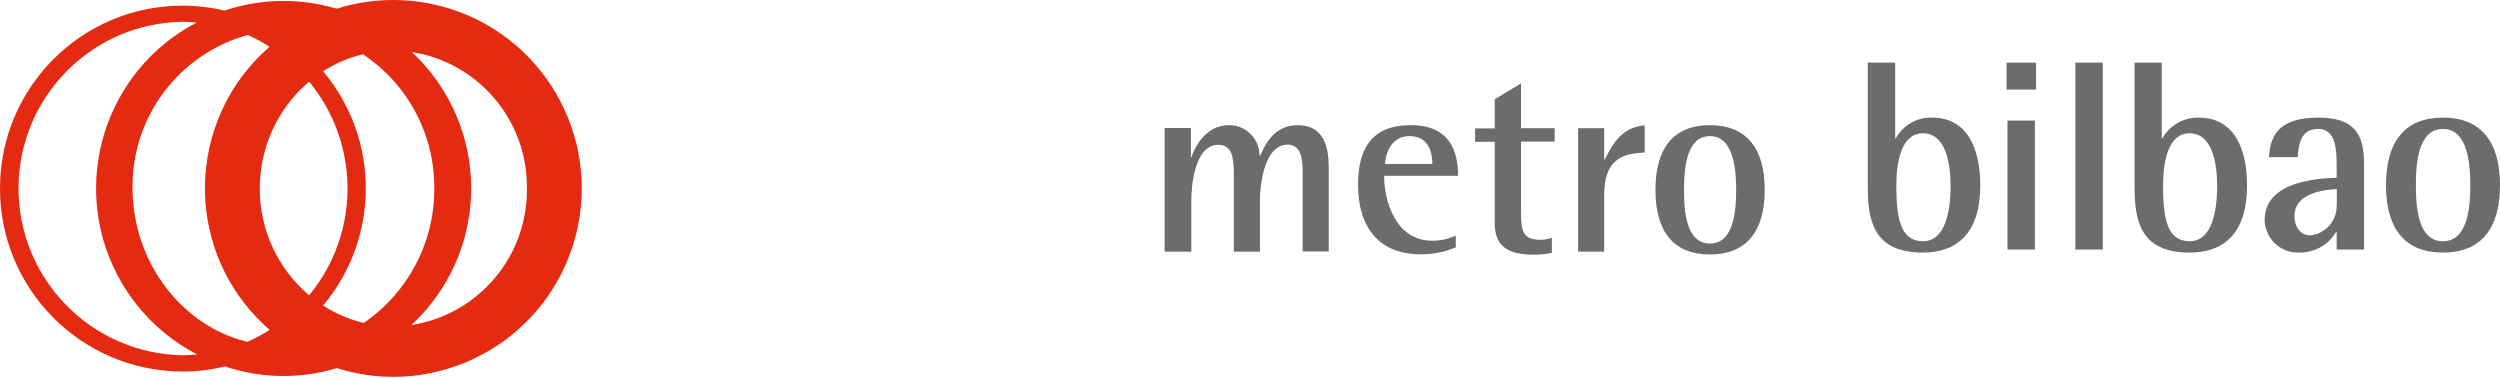 <?xml version="1.0" encoding="UTF-8"?>
<svg width="357px" height="54px" viewBox="0 0 357 54" version="1.1" xmlns="http://www.w3.org/2000/svg" xmlns:xlink="http://www.w3.org/1999/xlink">
    <title>logo</title>
    <g id="Page-1" stroke="none" stroke-width="1" fill="none" fill-rule="evenodd">
        <g id="logo">
            <path d="M166.364,35.935 L170.117,35.935 L170.117,28.645 C170.117,26.755 170.522,20.681 173.978,20.681 C176.003,20.681 176.192,22.679 176.192,24.893 L176.192,35.935 L179.917,35.935 L179.917,28.591 C179.917,26.431 180.538,20.654 183.859,20.654 C185.722,20.654 186.019,22.517 186.019,24.542 L186.019,35.908 L189.745,35.908 L189.745,23.948 C189.745,20.951 189.043,17.873 185.29,17.873 C181.807,17.873 180.592,20.87 179.944,22.247 L179.863,22.247 C179.863,19.844 177.974,17.9 175.571,17.873 C175.571,17.873 175.517,17.873 175.49,17.873 C172.115,17.873 170.549,21.14 170.144,22.463 L170.063,22.463 L170.063,18.278 L166.31,18.278 L166.31,35.908 L166.364,35.935 Z M207.888,33.64 C206.835,34.126 205.674,34.396 204.513,34.369 C199.221,34.369 197.655,28.591 197.655,25.109 L208.212,25.109 C208.212,21.707 207.132,17.873 201.435,17.873 C195.738,17.873 193.93,21.437 193.93,26.323 C193.93,33.424 197.844,36.313 202.731,36.313 C204.513,36.34 206.268,36.016 207.888,35.314 L207.888,33.613 L207.888,33.64 Z M197.763,23.408 C197.844,22.409 198.384,19.439 201.273,19.439 C204.162,19.439 204.54,22.031 204.54,23.408 L197.763,23.408 L197.763,23.408 Z M221.63,33.937 C221.063,34.153 220.469,34.261 219.875,34.234 C217.472,34.234 217.202,32.965 217.202,30.373 L217.202,20.222 L222.008,20.222 L222.008,18.305 L217.202,18.305 L217.202,11.906 L213.449,14.174 L213.449,18.332 L210.642,18.332 L210.642,20.249 L213.449,20.249 L213.449,31.885 C213.449,35.287 215.501,36.367 219.011,36.367 C219.875,36.367 220.766,36.286 221.603,36.097 L221.603,33.937 L221.63,33.937 Z M225.356,35.935 L229.082,35.935 L229.082,27.862 C229.082,23.111 231.268,21.896 234.859,21.788 L234.859,17.9 C231.646,18.17 230.35,20.411 229.163,22.787 L229.082,22.787 L229.082,18.305 L225.356,18.305 L225.356,35.935 L225.356,35.935 Z M244.174,36.34 C249.357,36.34 252.003,33.073 252.003,27.106 C252.003,21.14 249.357,17.873 244.174,17.873 C238.99,17.873 236.398,21.14 236.398,27.106 C236.398,33.073 238.99,36.34 244.174,36.34 M240.475,27.106 C240.475,23.894 240.88,19.439 244.174,19.439 C247.467,19.439 247.926,23.894 247.926,27.106 C247.926,30.319 247.521,34.774 244.174,34.774 C240.826,34.774 240.475,30.319 240.475,27.106 M270.632,8.936 L266.717,8.936 L266.717,26.512 C266.717,31.264 267.365,36.07 274.574,36.07 C279.434,36.07 282.781,33.316 282.781,26.512 C282.781,20.978 280.81,16.793 275.87,16.793 C273.737,16.739 271.739,17.9 270.713,19.763 L270.632,19.763 L270.632,8.936 Z M270.794,26.512 C270.794,23.03 271.523,19.034 274.601,19.034 C277.814,19.034 278.543,23.246 278.543,26.512 C278.543,30.265 277.76,34.45 274.601,34.45 C271.388,34.423 270.794,31.21 270.794,26.512 M286.669,35.638 L290.584,35.638 L290.584,17.225 L286.669,17.225 L286.669,35.638 Z M286.534,12.797 L290.746,12.797 L290.746,8.936 L286.534,8.936 L286.534,12.797 Z M296.362,8.936 L300.276,8.936 L300.276,35.638 L296.362,35.638 L296.362,8.936 Z M308.727,8.936 L304.812,8.936 L304.812,26.512 C304.812,31.264 305.46,36.07 312.669,36.07 C317.555,36.07 320.876,33.316 320.876,26.512 C320.876,20.978 318.905,16.793 313.938,16.793 C311.805,16.766 309.834,17.9 308.781,19.763 L308.7,19.763 L308.7,8.936 L308.727,8.936 Z M308.889,26.512 C308.889,23.03 309.618,19.034 312.669,19.034 C315.881,19.034 316.61,23.246 316.61,26.512 C316.61,30.265 315.827,34.45 312.669,34.45 C309.456,34.423 308.889,31.21 308.889,26.512 M333.673,35.638 L337.588,35.638 L337.588,23.759 C337.588,20.168 337.075,16.793 331.082,16.793 C325.088,16.793 324.197,19.682 324.008,22.436 L328.112,22.436 C328.274,20.276 328.679,18.413 331.082,18.413 C333.673,18.413 333.673,21.734 333.673,23.759 L333.673,25.379 C331.244,25.487 323.387,25.756 323.387,31.453 C323.468,34.072 325.655,36.151 328.274,36.07 C328.328,36.07 328.382,36.07 328.409,36.07 C330.542,36.07 332.539,34.963 333.592,33.1 L333.673,33.1 L333.673,35.638 L333.673,35.638 Z M333.673,29.158 C333.808,31.426 332.134,33.397 329.894,33.613 C328.625,33.613 327.653,32.533 327.653,30.859 C327.653,27.457 332.08,27.106 333.7,26.998 L333.7,29.158 L333.673,29.158 Z M348.846,36.07 C354.273,36.07 357,32.668 357,26.431 C357,20.195 354.246,16.793 348.846,16.793 C343.447,16.793 340.72,20.195 340.72,26.431 C340.72,32.668 343.42,36.07 348.846,36.07 M344.986,26.431 C344.986,23.057 345.418,18.413 348.846,18.413 C352.275,18.413 352.761,23.057 352.761,26.431 C352.761,29.806 352.329,34.45 348.846,34.45 C345.364,34.45 344.986,29.806 344.986,26.431" id="Combined-Shape" fill="#6C6C6C"></path>
            <path d="M56.184,0 L56.184,0 C53.43,0 50.703,0.405 48.084,1.242 C45.627,0.513 43.062,0.135 40.498,0.135 L40.498,0.135 C37.636,0.135 34.801,0.594 32.074,1.512 C30.13,1.053 28.132,0.81 26.107,0.81 L26.107,0.81 C11.69,0.783 0,12.473 0,26.917 C0,41.362 11.69,53.052 26.134,53.052 C28.159,53.052 30.157,52.809 32.101,52.323 C37.285,54.051 42.846,54.159 48.084,52.566 C62.258,57.021 77.35,49.164 81.832,34.99 C86.287,20.816 78.43,5.724 64.256,1.242 C61.637,0.432 58.911,0 56.184,0 M51.945,46.113 C49.893,45.627 47.922,44.79 46.14,43.629 C54.267,33.964 54.267,19.844 46.14,10.178 C47.895,9.044 49.812,8.235 51.81,7.749 C58.236,11.987 62.069,19.196 62.015,26.89 C62.069,34.558 58.29,41.767 51.945,46.113 M37.096,26.917 C37.096,21.032 39.661,15.443 44.142,11.663 C51.459,20.519 51.459,33.316 44.142,42.172 C39.661,38.365 37.069,32.803 37.096,26.917 M38.473,6.696 C27.322,16.388 26.134,33.289 35.827,44.439 C36.664,45.384 37.555,46.275 38.5,47.112 C37.474,47.76 36.421,48.327 35.314,48.813 C25.972,46.572 18.926,37.42 18.926,26.863 C18.791,16.685 25.567,7.722 35.368,4.995 C36.448,5.481 37.474,6.021 38.473,6.669 M26.134,50.73 C12.986,50.541 2.457,39.715 2.646,26.566 C2.835,13.688 13.229,3.267 26.134,3.105 L26.134,3.105 C26.809,3.105 27.457,3.159 28.105,3.213 C15.011,10.016 9.935,26.161 16.739,39.229 C19.277,44.115 23.273,48.084 28.159,50.622 C27.484,50.676 26.809,50.73 26.134,50.73 M58.776,46.383 C69.548,36.394 70.169,19.574 60.179,8.801 C59.747,8.316 59.262,7.857 58.803,7.425 C68.36,8.936 75.353,17.225 75.245,26.917 C75.353,36.61 68.333,44.898 58.776,46.41" id="Trazado_11" fill="#E52A12"></path>
        </g>
    </g>
</svg>